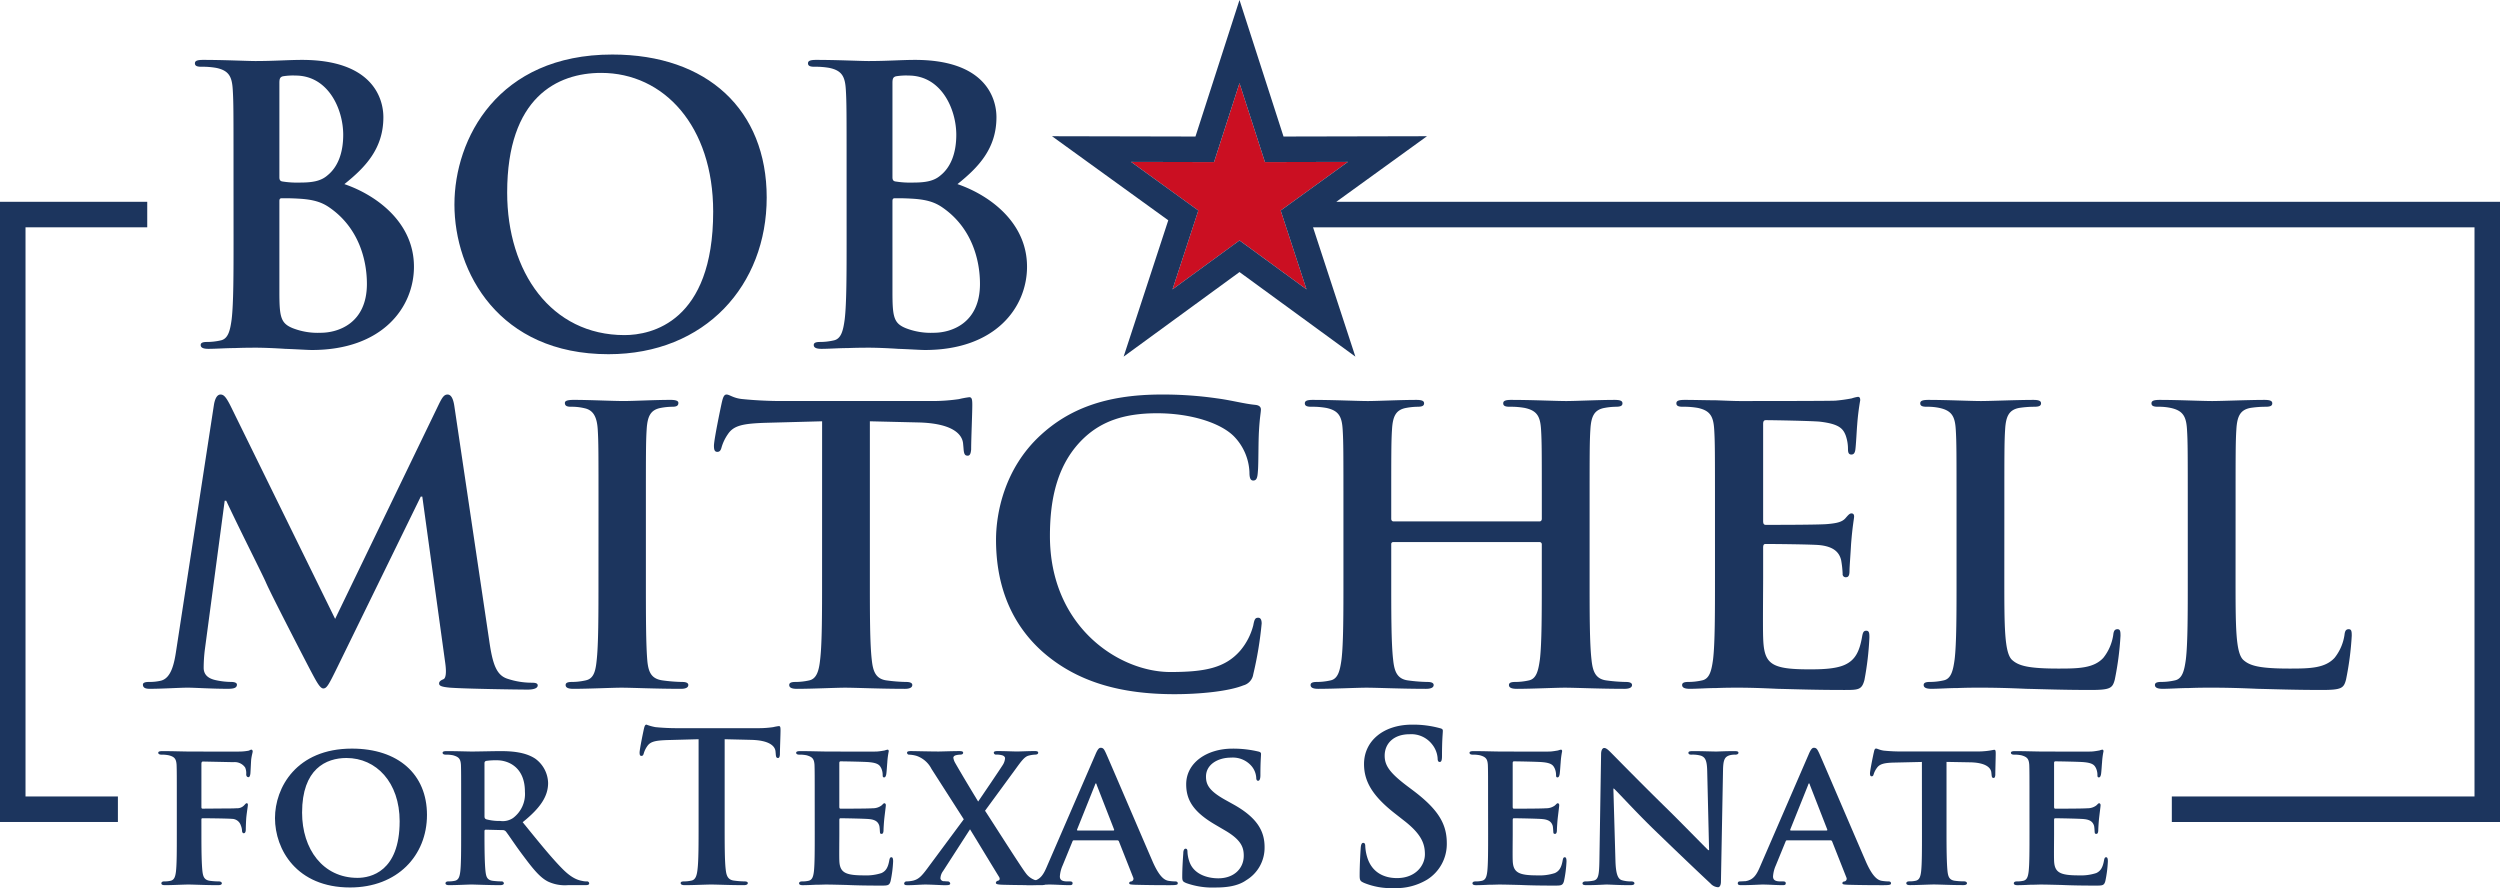<svg id="logo_full_color" xmlns="http://www.w3.org/2000/svg" xmlns:xlink="http://www.w3.org/1999/xlink" width="509.596" height="181.025" viewBox="0 0 509.596 181.025">
  <defs>
    <clipPath id="clip-path">
      <rect id="Rectangle_15" data-name="Rectangle 15" width="509.596" height="181.025" fill="none"/>
    </clipPath>
  </defs>
  <path id="Path_22" data-name="Path 22" d="M0,41.134V167.551H24.032v-5.2H5.2V46.334H30.013v-5.2Z" fill="#1c355e"/>
  <g id="Group_2" data-name="Group 2">
    <g id="Group_1" data-name="Group 1" clip-path="url(#clip-path)">
      <g id="first">
        <path id="Path_23" data-name="Path 23" d="M47.6,34.8c0-11.843,0-14.024-.156-16.518-.155-2.649-.778-3.895-3.349-4.44a16.015,16.015,0,0,0-3.039-.234c-.857,0-1.324-.156-1.324-.7s.545-.7,1.714-.7c4.129,0,9.037.234,10.6.234,3.818,0,6.856-.234,9.5-.234,14.1,0,16.6,7.558,16.6,11.687,0,6.389-3.662,10.206-7.947,13.634,6.389,2.181,14.18,7.714,14.18,16.829,0,8.336-6.467,16.984-20.8,16.984-.936,0-3.194-.157-5.455-.234-2.336-.156-4.673-.234-5.843-.234-.856,0-2.57,0-4.44.078-1.792,0-3.818.156-5.376.156-1.012,0-1.558-.234-1.558-.78,0-.388.311-.622,1.247-.622a12.713,12.713,0,0,0,2.805-.312c1.558-.311,1.947-2.025,2.259-4.285.389-3.272.389-9.427.389-16.594Zm9.349,1.324c0,.624.234.779.546.857a19.075,19.075,0,0,0,3.661.234c2.571,0,4.285-.312,5.609-1.481,2.027-1.636,3.195-4.441,3.195-8.258,0-5.22-3.038-12.076-9.739-12.076a12.61,12.61,0,0,0-2.571.156c-.545.156-.7.467-.7,1.324Zm10.285,6.232c-1.637-1.168-3.428-1.713-6.467-1.869-1.4-.079-2.181-.079-3.35-.079-.312,0-.468.156-.468.546V59.419c0,5.142.234,6.466,2.728,7.479a14.007,14.007,0,0,0,5.687.935c3.5,0,9.426-1.87,9.426-9.972,0-4.83-1.635-11.375-7.556-15.505" fill="#1c355e"/>
        <path id="Path_24" data-name="Path 24" d="M92.632,41.656c0-13.322,8.8-30.541,32.176-30.541,19.4,0,31.475,11.3,31.475,29.139S143.818,72.2,124.029,72.2c-22.361,0-31.4-16.75-31.4-30.54m52.744,1.48c0-17.451-10.05-28.281-22.827-28.281-8.96,0-19.166,4.987-19.166,24.385,0,16.206,8.96,29.061,23.919,29.061,5.453,0,18.074-2.649,18.074-25.165" fill="#1c355e"/>
        <path id="Path_25" data-name="Path 25" d="M172.569,34.8c0-11.843,0-14.024-.157-16.518-.156-2.649-.778-3.895-3.349-4.44a16.015,16.015,0,0,0-3.039-.234c-.857,0-1.324-.156-1.324-.7s.545-.7,1.714-.7c4.129,0,9.037.234,10.6.234,3.818,0,6.856-.234,9.505-.234,14.1,0,16.595,7.558,16.595,11.687,0,6.389-3.662,10.206-7.947,13.634,6.389,2.181,14.18,7.714,14.18,16.829,0,8.336-6.466,16.984-20.8,16.984-.935,0-3.194-.157-5.454-.234-2.337-.156-4.674-.234-5.842-.234-.857,0-2.572,0-4.442.078-1.791,0-3.818.156-5.376.156-1.012,0-1.558-.234-1.558-.78,0-.388.311-.622,1.247-.622a12.713,12.713,0,0,0,2.8-.312c1.558-.311,1.948-2.025,2.259-4.285.39-3.272.39-9.427.39-16.594Zm9.349,1.324c0,.624.233.779.545.857a19.082,19.082,0,0,0,3.661.234c2.571,0,4.285-.312,5.61-1.481,2.026-1.636,3.194-4.441,3.194-8.258,0-5.22-3.038-12.076-9.738-12.076a12.616,12.616,0,0,0-2.572.156c-.544.156-.7.467-.7,1.324ZM192.2,42.356c-1.635-1.168-3.427-1.713-6.465-1.869-1.4-.079-2.182-.079-3.351-.079-.311,0-.467.156-.467.546V59.419c0,5.142.233,6.466,2.727,7.479a14.01,14.01,0,0,0,5.687.935c3.506,0,9.426-1.87,9.426-9.972,0-4.83-1.635-11.375-7.557-15.505" fill="#1c355e"/>
      </g>
      <g id="last">
        <path id="Path_26" data-name="Path 26" d="M43.619,82.446c.234-1.324.7-2.026,1.324-2.026s1.091.389,2.1,2.416l21.269,43.316L89.508,82.29c.623-1.247,1.013-1.87,1.714-1.87s1.168.779,1.4,2.416l7.09,47.679c.7,4.909,1.481,7.168,3.818,7.87a15.57,15.57,0,0,0,4.83.778c.7,0,1.247.079,1.247.546,0,.624-.936.857-2.027.857-1.947,0-12.7-.156-15.815-.39-1.792-.156-2.259-.389-2.259-.857,0-.389.311-.623.857-.857.467-.156.7-1.168.39-3.349L86.08,101.221h-.311L68.784,135.97c-1.792,3.66-2.182,4.363-2.883,4.363s-1.48-1.558-2.727-3.9c-1.869-3.584-8.025-15.5-8.959-17.686-.7-1.635-5.376-10.829-8.1-16.673H45.8l-4.05,30.385a30.8,30.8,0,0,0-.234,3.662c0,1.48,1.012,2.181,2.337,2.493a15.043,15.043,0,0,0,3.272.39c.623,0,1.169.155,1.169.545,0,.7-.7.857-1.87.857-3.272,0-6.778-.234-8.181-.234-1.479,0-5.22.234-7.712.234-.78,0-1.4-.156-1.4-.857,0-.39.468-.545,1.247-.545a10.04,10.04,0,0,0,2.337-.233c2.181-.469,2.8-3.507,3.195-6.156Z" fill="#1c355e"/>
        <path id="Path_27" data-name="Path 27" d="M122,104.105c0-11.843,0-14.024-.156-16.518-.155-2.648-.935-3.973-2.649-4.363a11.1,11.1,0,0,0-2.805-.311c-.779,0-1.246-.156-1.246-.779,0-.468.623-.624,1.87-.624,2.961,0,7.868.234,10.128.234,1.948,0,6.545-.234,9.5-.234,1.013,0,1.637.156,1.637.624,0,.623-.467.779-1.247.779a13.14,13.14,0,0,0-2.336.234c-2.1.39-2.728,1.714-2.884,4.44-.155,2.494-.155,4.675-.155,16.518v13.712c0,7.557,0,13.711.311,17.062.234,2.1.78,3.506,3.116,3.817a32.8,32.8,0,0,0,3.975.312c.857,0,1.245.234,1.245.623,0,.546-.622.779-1.479.779-5.142,0-10.051-.233-12.155-.233-1.792,0-6.7.233-9.816.233-1.012,0-1.558-.233-1.558-.779,0-.389.311-.623,1.247-.623a12.7,12.7,0,0,0,2.8-.312c1.558-.311,2.026-1.635,2.259-3.9.39-3.273.39-9.427.39-16.984Z" fill="#1c355e"/>
        <path id="Path_28" data-name="Path 28" d="M167.577,85.875l-11.609.311c-4.519.156-6.388.545-7.557,2.259a9.249,9.249,0,0,0-1.325,2.727c-.156.624-.39.935-.857.935-.545,0-.7-.39-.7-1.246,0-1.247,1.481-8.337,1.637-8.96.234-1.012.467-1.481.934-1.481.624,0,1.4.78,3.35.936,2.26.234,5.22.389,7.791.389h30.853a37.462,37.462,0,0,0,5.375-.389,18.726,18.726,0,0,1,2.1-.39c.546,0,.623.468.623,1.636,0,1.636-.234,7.012-.234,9.038-.077.779-.233,1.246-.7,1.246-.624,0-.78-.389-.858-1.558l-.078-.857c-.155-2.026-2.259-4.207-9.193-4.362l-9.816-.234v31.942c0,7.168,0,13.322.388,16.673.235,2.181.7,3.9,3.039,4.207a32.815,32.815,0,0,0,3.974.312c.857,0,1.247.234,1.247.622,0,.546-.624.78-1.481.78-5.142,0-10.051-.234-12.232-.234-1.792,0-6.7.234-9.816.234-1.014,0-1.558-.234-1.558-.78,0-.388.311-.622,1.247-.622a12.7,12.7,0,0,0,2.8-.312c1.558-.311,2.026-2.026,2.259-4.286.39-3.272.39-9.426.39-16.594Z" fill="#1c355e"/>
        <path id="Path_29" data-name="Path 29" d="M212.689,133.009c-7.635-6.7-9.66-15.426-9.66-22.983,0-5.3,1.635-14.492,9.115-21.348,5.61-5.141,13.011-8.258,24.618-8.258a77.064,77.064,0,0,1,11.3.779c2.961.39,5.455,1.091,7.791,1.325.857.077,1.169.467,1.169.934,0,.624-.233,1.559-.389,4.285-.157,2.572-.078,6.857-.234,8.415-.077,1.168-.234,1.791-.935,1.791-.623,0-.779-.623-.779-1.714a11.121,11.121,0,0,0-3.039-7.167c-2.571-2.726-8.648-4.83-15.815-4.83-6.777,0-11.219,1.714-14.647,4.83-5.687,5.22-7.168,12.621-7.168,20.178,0,18.543,14.1,27.736,24.542,27.736,6.934,0,11.141-.778,14.257-4.363a12.991,12.991,0,0,0,2.649-5.142c.234-1.246.389-1.558,1.012-1.558.546,0,.7.546.7,1.169a74.041,74.041,0,0,1-1.715,10.361,2.751,2.751,0,0,1-2.026,2.26c-3.116,1.247-9.037,1.792-14.023,1.792-10.674,0-19.633-2.338-26.723-8.492" fill="#1c355e"/>
        <path id="Path_30" data-name="Path 30" d="M313.815,106.287c.234,0,.467-.156.467-.546v-1.635c0-11.843,0-14.024-.155-16.518-.156-2.649-.779-3.9-3.35-4.44a15.932,15.932,0,0,0-3.039-.234c-.857,0-1.324-.156-1.324-.7s.546-.7,1.636-.7c4.207,0,9.116.234,11.218.234,1.871,0,6.78-.234,9.818-.234,1.091,0,1.635.156,1.635.7s-.467.7-1.4.7a13.747,13.747,0,0,0-2.261.234c-2.1.389-2.726,1.714-2.882,4.44-.156,2.494-.156,4.675-.156,16.518v13.711c0,7.168,0,13.322.39,16.673.233,2.181.7,3.9,3.038,4.207a32.8,32.8,0,0,0,3.974.312c.856,0,1.246.234,1.246.622,0,.546-.623.78-1.558.78-5.063,0-9.972-.234-12.154-.234-1.791,0-6.7.234-9.738.234-1.091,0-1.636-.234-1.636-.78,0-.388.311-.622,1.246-.622a12.7,12.7,0,0,0,2.8-.312c1.558-.311,1.947-2.026,2.26-4.286.388-3.272.388-9.426.388-16.594v-6.856a.449.449,0,0,0-.467-.467H284.054a.409.409,0,0,0-.467.467v6.856c0,7.168,0,13.322.39,16.673.233,2.181.7,3.9,3.038,4.207a32.8,32.8,0,0,0,3.973.312c.857,0,1.247.234,1.247.622,0,.546-.624.78-1.558.78-5.065,0-9.973-.234-12.154-.234-1.793,0-6.7.234-9.817.234-1.012,0-1.558-.234-1.558-.78,0-.388.311-.622,1.247-.622a12.7,12.7,0,0,0,2.8-.312c1.558-.311,1.948-2.026,2.259-4.286.39-3.272.39-9.426.39-16.594V104.106c0-11.843,0-14.024-.156-16.518-.156-2.649-.779-3.9-3.35-4.44a15.914,15.914,0,0,0-3.038-.234c-.857,0-1.324-.156-1.324-.7s.544-.7,1.635-.7c4.208,0,9.115.234,11.219.234,1.87,0,6.778-.234,9.816-.234,1.091,0,1.637.156,1.637.7s-.467.7-1.4.7a13.725,13.725,0,0,0-2.259.234c-2.1.389-2.727,1.714-2.882,4.44-.156,2.494-.156,4.675-.156,16.518v1.635c0,.39.233.546.467.546Z" fill="#1c355e"/>
        <path id="Path_31" data-name="Path 31" d="M349.578,104.105c0-11.843,0-14.024-.156-16.518-.155-2.648-.779-3.895-3.35-4.44a16,16,0,0,0-3.038-.234c-.857,0-1.324-.156-1.324-.7s.544-.7,1.714-.7c2.1,0,4.362.079,6.31.079,2.025.077,3.817.155,4.908.155,2.493,0,18,0,19.477-.078a31.1,31.1,0,0,0,3.351-.467,7.372,7.372,0,0,1,1.246-.311c.389,0,.468.311.468.7a49.725,49.725,0,0,0-.623,5.064c-.079.779-.234,4.208-.39,5.142-.079.39-.234.857-.78.857s-.7-.39-.7-1.091a8.337,8.337,0,0,0-.467-2.8c-.546-1.4-1.324-2.338-5.22-2.805-1.324-.156-9.505-.313-11.063-.313-.39,0-.546.235-.546.78V106.13c0,.545.079.857.546.857,1.714,0,10.673,0,12.465-.156,1.87-.156,3.039-.39,3.739-1.168.546-.623.857-1.013,1.247-1.013.313,0,.546.156.546.623s-.312,1.714-.623,5.687c-.078,1.558-.313,4.675-.313,5.22,0,.623,0,1.481-.7,1.481a.618.618,0,0,1-.7-.7,20.614,20.614,0,0,0-.311-2.805c-.39-1.558-1.481-2.728-4.364-3.039-1.48-.156-9.193-.233-11.064-.233-.388,0-.467.311-.467.778v6.156c0,2.648-.077,9.816,0,12.076.156,5.375,1.4,6.544,9.349,6.544,2.027,0,5.3,0,7.324-.936s2.961-2.57,3.506-5.764c.156-.857.312-1.17.857-1.17.623,0,.623.624.623,1.4a61.036,61.036,0,0,1-1.013,8.649c-.545,2.025-1.246,2.025-4.207,2.025-5.843,0-10.128-.156-13.478-.234-3.351-.156-5.766-.233-8.1-.233-.856,0-2.57,0-4.44.077-1.792,0-3.818.156-5.376.156-1.012,0-1.558-.233-1.558-.779,0-.389.311-.623,1.247-.623a12.7,12.7,0,0,0,2.8-.312c1.558-.311,1.948-2.025,2.259-4.285.39-3.272.39-9.427.39-16.594Z" fill="#1c355e"/>
        <path id="Path_32" data-name="Path 32" d="M408.557,117.817c0,9.972,0,15.348,1.635,16.75,1.326,1.17,3.351,1.714,9.428,1.714,4.129,0,7.168-.077,9.115-2.181a9.766,9.766,0,0,0,2.026-4.675c.078-.7.233-1.168.857-1.168.546,0,.623.389.623,1.324a61.484,61.484,0,0,1-1.168,8.959c-.467,1.714-.857,2.1-4.909,2.1-5.609,0-9.66-.156-13.167-.234-3.505-.156-6.31-.233-9.505-.233-.856,0-2.57,0-4.44.077-1.792,0-3.818.156-5.376.156-1.012,0-1.558-.233-1.558-.779,0-.389.311-.622,1.247-.622a12.712,12.712,0,0,0,2.805-.313c1.558-.311,1.947-2.025,2.258-4.285.39-3.272.39-9.426.39-16.594V104.105c0-11.842,0-14.024-.156-16.518-.155-2.648-.778-3.895-3.349-4.44a11.565,11.565,0,0,0-2.572-.233c-.857,0-1.324-.157-1.324-.7s.545-.7,1.714-.7c3.662,0,8.569.233,10.673.233,1.871,0,7.558-.233,10.6-.233,1.091,0,1.636.156,1.636.7s-.468.7-1.4.7a20.719,20.719,0,0,0-3.039.233c-2.1.39-2.727,1.714-2.882,4.44-.156,2.494-.156,4.676-.156,16.518Z" fill="#1c355e"/>
        <path id="Path_33" data-name="Path 33" d="M455.693,117.817c0,9.972,0,15.348,1.635,16.75,1.326,1.17,3.351,1.714,9.428,1.714,4.129,0,7.168-.077,9.115-2.181a9.766,9.766,0,0,0,2.026-4.675c.078-.7.233-1.168.857-1.168.546,0,.623.389.623,1.324a61.488,61.488,0,0,1-1.168,8.959c-.467,1.714-.857,2.1-4.909,2.1-5.609,0-9.66-.156-13.167-.234-3.505-.156-6.31-.233-9.5-.233-.857,0-2.571,0-4.441.077-1.792,0-3.818.156-5.376.156-1.012,0-1.558-.233-1.558-.779,0-.389.311-.622,1.247-.622a12.712,12.712,0,0,0,2.8-.313c1.558-.311,1.947-2.025,2.258-4.285.39-3.272.39-9.426.39-16.594V104.105c0-11.842,0-14.024-.156-16.518-.156-2.648-.778-3.895-3.349-4.44a11.565,11.565,0,0,0-2.572-.233c-.857,0-1.324-.157-1.324-.7s.545-.7,1.714-.7c3.662,0,8.569.233,10.673.233,1.871,0,7.558-.233,10.6-.233,1.091,0,1.636.156,1.636.7s-.468.7-1.4.7a20.719,20.719,0,0,0-3.039.233c-2.1.39-2.727,1.714-2.882,4.44-.156,2.494-.156,4.676-.156,16.518Z" fill="#1c355e"/>
      </g>
      <g id="sub">
        <path id="Path_34" data-name="Path 34" d="M41.055,170.061c0,3.484.042,6.035.211,7.564.128,1.062.382,1.743,1.488,1.913a13.358,13.358,0,0,0,1.827.127c.468,0,.638.212.638.382,0,.256-.256.383-.808.383-2.379,0-5.014-.127-5.992-.127s-3.356.127-4.759.127c-.51,0-.764-.086-.764-.383,0-.17.126-.382.551-.382a5.547,5.547,0,0,0,1.317-.127c.765-.17.977-.851,1.106-1.913.171-1.529.171-4.207.171-7.691v-6.375c0-5.482,0-6.5-.044-7.649-.085-1.233-.426-1.657-1.615-1.955a6.887,6.887,0,0,0-1.486-.127c-.341,0-.639-.127-.639-.383s.3-.34.893-.34c1.913,0,4.292.085,5.354.085,1.445,0,9.732.042,10.624,0a10.417,10.417,0,0,0,1.531-.17c.211-.042.382-.212.593-.212.13,0,.256.17.256.339,0,.255-.171.681-.3,1.615-.044.382-.128,2.508-.17,2.933-.044.3-.128.723-.382.723s-.468-.17-.468-.6a2.885,2.885,0,0,0-.212-1.36,2.576,2.576,0,0,0-2.381-1.1l-6.2-.129c-.213,0-.339.085-.339.511v8.755c0,.212.042.339.254.339l5.226-.042c.639,0,1.148,0,1.7-.044a1.915,1.915,0,0,0,1.571-.637c.214-.212.3-.382.512-.382.126,0,.211.128.211.34s-.169,1.19-.3,2.338c-.085.722-.127,2.379-.127,2.634,0,.3-.043.808-.425.808-.213,0-.341-.255-.341-.51a3.3,3.3,0,0,0-.255-1.105,1.9,1.9,0,0,0-1.784-1.318c-.936-.085-5.354-.127-5.992-.127-.17,0-.254.042-.254.3Z" fill="#1c355e"/>
        <path id="Path_35" data-name="Path 35" d="M56.054,166.745c0-6.162,4.334-14.151,15.681-14.151,9.435,0,15.3,5.228,15.3,13.514S81,180.9,71.352,180.9c-10.879,0-15.3-7.735-15.3-14.153m25.413.681c0-7.989-4.8-12.919-10.837-12.919-4.165,0-9.052,2.21-9.052,11.134,0,7.437,4.25,13.3,11.3,13.3,2.635,0,8.585-1.233,8.585-11.516" fill="#1c355e"/>
        <path id="Path_36" data-name="Path 36" d="M94,163.558c0-5.481,0-6.5-.042-7.649-.085-1.233-.425-1.615-1.615-1.955a6.892,6.892,0,0,0-1.487-.127c-.382,0-.637-.127-.637-.382s.3-.34.849-.34c1.955,0,4.335.085,5.1.085,1.275,0,4.675-.085,5.823-.085,2.38,0,5.1.212,7.1,1.53a6.31,6.31,0,0,1,2.634,4.972c0,2.676-1.53,5.057-5.184,7.989,3.314,4.08,5.949,7.352,8.2,9.6,2.083,2.082,3.4,2.253,4,2.38a3.494,3.494,0,0,0,.892.085.434.434,0,0,1,.468.382c0,.3-.254.382-.723.382H115.8a8.1,8.1,0,0,1-4.08-.723c-1.615-.806-3.017-2.506-5.1-5.311-1.488-1.955-3.06-4.376-3.527-4.93a.865.865,0,0,0-.681-.254l-3.357-.085a.268.268,0,0,0-.3.3v.51c0,3.358.042,6.162.212,7.691.128,1.063.3,1.743,1.445,1.914a14.531,14.531,0,0,0,1.827.127.434.434,0,0,1,.469.382c0,.255-.3.382-.766.382-2.167,0-5.269-.127-5.822-.127-.722,0-3.1.127-4.59.127-.467,0-.722-.127-.722-.382,0-.17.128-.382.595-.382a5.6,5.6,0,0,0,1.317-.127c.766-.171.978-.851,1.106-1.914C94,176.1,94,173.247,94,169.933Zm4.76,2.805c0,.382.085.51.34.637a10.221,10.221,0,0,0,2.847.341,3.75,3.75,0,0,0,2.635-.6A6.107,6.107,0,0,0,107,161.391c0-5.1-3.484-6.416-5.694-6.416a13.551,13.551,0,0,0-2.21.127c-.255.085-.34.212-.34.51Z" fill="#1c355e"/>
        <path id="Path_37" data-name="Path 37" d="M142.4,150.682l-6.332.17c-2.465.085-3.484.3-4.122,1.233a5.023,5.023,0,0,0-.722,1.487c-.085.34-.212.51-.467.51-.3,0-.383-.213-.383-.68,0-.68.807-4.547.892-4.887.128-.553.255-.808.51-.808a9.873,9.873,0,0,0,1.827.51c1.233.129,2.848.213,4.25.213h16.829a20.2,20.2,0,0,0,2.932-.213,10.212,10.212,0,0,1,1.148-.212c.3,0,.339.256.339.893,0,.891-.127,3.824-.127,4.929-.042.425-.127.679-.383.679-.34,0-.425-.212-.467-.849l-.043-.467c-.085-1.1-1.232-2.295-5.014-2.38l-5.354-.128V168.1c0,3.911,0,7.268.212,9.1.128,1.19.382,2.124,1.657,2.295a17.9,17.9,0,0,0,2.167.17c.468,0,.681.127.681.34,0,.3-.341.424-.808.424-2.8,0-5.483-.127-6.672-.127-.977,0-3.655.127-5.355.127-.552,0-.849-.127-.849-.424,0-.213.17-.34.679-.34a6.935,6.935,0,0,0,1.53-.17c.851-.171,1.1-1.1,1.233-2.338.212-1.784.212-5.141.212-9.052Z" fill="#1c355e"/>
        <path id="Path_38" data-name="Path 38" d="M166.07,163.559c0-5.481,0-6.5-.042-7.649-.085-1.233-.425-1.615-1.615-1.955a6.885,6.885,0,0,0-1.487-.127c-.382,0-.637-.127-.637-.382s.3-.341.849-.341c1.956,0,4.335.085,5.4.085,1.19,0,9.476.042,10.2,0,.681-.043,1.275-.17,1.573-.212a4.232,4.232,0,0,1,.595-.17c.212,0,.255.17.255.339a16.114,16.114,0,0,0-.3,2.338c-.043.382-.129,1.955-.214,2.379-.041.17-.127.6-.424.6-.255,0-.3-.17-.3-.467a3.382,3.382,0,0,0-.255-1.318c-.3-.638-.6-1.147-2.465-1.317-.637-.085-5.1-.17-5.863-.17-.171,0-.256.127-.256.34v8.924c0,.213.042.382.256.382.849,0,5.693,0,6.544-.085a2.931,2.931,0,0,0,1.784-.553c.3-.254.425-.467.6-.467s.3.17.3.382-.085.808-.3,2.635c-.085.722-.17,2.167-.17,2.423,0,.3-.042.807-.382.807-.255,0-.34-.127-.34-.3-.042-.382-.042-.851-.127-1.318-.214-.722-.681-1.275-2.083-1.4-.68-.085-4.93-.17-5.865-.17-.17,0-.212.17-.212.382v2.89c0,1.233-.043,4.292,0,5.355.085,2.464,1.232,3.017,5.058,3.017a10.067,10.067,0,0,0,3.526-.468c.936-.424,1.361-1.189,1.615-2.676.085-.384.17-.553.425-.553.3,0,.34.468.34.85a24.484,24.484,0,0,1-.51,3.994c-.255.935-.594.935-2,.935-2.805,0-5.058-.042-6.885-.127-1.827-.043-3.229-.085-4.335-.085-.424,0-1.231.042-2.124.042-.892.043-1.827.085-2.593.085-.467,0-.722-.127-.722-.382,0-.171.128-.383.6-.383a5.544,5.544,0,0,0,1.316-.127c.766-.17.978-.85,1.106-1.913.169-1.529.169-4.377.169-7.691Z" fill="#1c355e"/>
        <path id="Path_39" data-name="Path 39" d="M200.788,165.259c1.191,1.785,7.4,11.6,8.329,12.749a3.886,3.886,0,0,0,2.041,1.445,4.958,4.958,0,0,0,1.445.212.432.432,0,0,1,.467.382c0,.256-.3.383-.722.383h-1.105c-.893,0-3.868,0-6.928-.085-.976-.042-1.316-.127-1.316-.383,0-.212.17-.382.509-.467.17-.042.425-.3.128-.764-2.167-3.528-4.208-6.928-5.907-9.689l-5.482,8.5a2.687,2.687,0,0,0-.553,1.529.7.7,0,0,0,.723.552c.212,0,.51.043.807.043a.5.5,0,0,1,.468.426c0,.254-.256.339-.765.339h-.68c-.212,0-2.677-.127-3.613-.127-.722,0-2.549.127-3.144.127h-.637c-.383,0-.552-.127-.552-.339a.477.477,0,0,1,.509-.426,6.845,6.845,0,0,0,1.36-.17c1.1-.3,1.7-.892,2.975-2.635L196.454,167l-6.587-10.283a5.405,5.405,0,0,0-3.017-2.635,6.263,6.263,0,0,0-1.573-.255.393.393,0,0,1-.382-.426c0-.212.3-.3.766-.3.891,0,3.909.085,5.693.085.51,0,2.8-.085,4.208-.085.509,0,.764.085.764.341s-.255.382-.594.382a3.739,3.739,0,0,0-.893.127c-.34.085-.51.3-.51.51a2.964,2.964,0,0,0,.382,1.063c1.658,2.89,3.188,5.4,4.675,7.861,1.1-1.614,4.42-6.5,5.058-7.522a2.9,2.9,0,0,0,.424-1.317c0-.255-.254-.51-.638-.6a4.071,4.071,0,0,0-1.19-.127.428.428,0,0,1-.467-.382c0-.256.255-.341.808-.341,1.445,0,3.187.085,3.909.085s2.253-.085,3.654-.085c.426,0,.681.085.681.341,0,.212-.212.382-.6.382a5.945,5.945,0,0,0-1.36.212c-.85.213-1.529,1.189-2.677,2.763Z" fill="#1c355e"/>
        <path id="Path_40" data-name="Path 40" d="M218.934,171.294c-.212,0-.254.042-.339.254l-2,4.887a6.528,6.528,0,0,0-.554,2.211c0,.637.34,1.02,1.488,1.02h.552c.468,0,.553.17.553.382,0,.3-.212.382-.6.382-1.231,0-2.973-.127-4.163-.127-.384,0-2.381.127-4.335.127-.467,0-.681-.085-.681-.382,0-.212.129-.382.426-.382.34,0,.764-.044,1.1-.044,1.7-.254,2.338-1.358,3.1-3.187l9.775-22.565c.425-1.02.722-1.445,1.1-1.445.553,0,.723.34,1.1,1.148.893,2,7.139,16.615,9.52,22.1,1.443,3.272,2.506,3.739,3.187,3.868a9.233,9.233,0,0,0,1.4.127q.51,0,.51.382c0,.3-.213.382-1.615.382-1.318,0-4.038,0-7.182-.085-.68-.042-1.1-.042-1.1-.3,0-.212.084-.341.467-.382a.568.568,0,0,0,.339-.808l-2.888-7.31a.355.355,0,0,0-.383-.254Zm7.989-2c.17,0,.213-.085.17-.213l-3.527-9.052c-.042-.127-.085-.339-.169-.339-.128,0-.17.212-.213.339l-3.613,9.01c-.085.17,0,.255.129.255Z" fill="#1c355e"/>
        <path id="Path_41" data-name="Path 41" d="M241.71,179.962c-.6-.255-.722-.424-.722-1.232,0-1.955.17-4.207.212-4.8,0-.552.17-.935.468-.935.339,0,.382.34.382.6a6.743,6.743,0,0,0,.339,1.87c.808,2.677,3.613,3.569,5.95,3.569,3.23,0,5.184-2.04,5.184-4.59,0-1.571-.382-3.143-3.7-5.1l-2.167-1.275c-4.42-2.592-5.865-5.014-5.865-8.2,0-4.42,4.25-7.268,9.434-7.268a22.174,22.174,0,0,1,5.313.6c.339.085.509.212.509.467,0,.467-.127,1.487-.127,4.335,0,.764-.17,1.148-.467,1.148q-.384,0-.384-.638a4.083,4.083,0,0,0-.976-2.38,5.028,5.028,0,0,0-4.165-1.7c-2.678,0-5.1,1.4-5.1,3.866,0,1.615.6,2.89,3.952,4.76l1.53.85c4.929,2.719,6.459,5.482,6.459,8.754a7.72,7.72,0,0,1-3.739,6.757c-1.785,1.274-4.25,1.488-6.247,1.488a15.9,15.9,0,0,1-6.077-.936" fill="#1c355e"/>
        <path id="Path_42" data-name="Path 42" d="M277.957,179.92c-.679-.3-.808-.51-.808-1.445,0-2.338.171-4.887.214-5.568.042-.637.169-1.1.509-1.1.382,0,.425.382.425.722a9.01,9.01,0,0,0,.382,2.168c.935,3.145,3.443,4.291,6.077,4.291,3.825,0,5.695-2.591,5.695-4.844,0-2.082-.637-4.036-4.165-6.8l-1.955-1.53c-4.674-3.654-6.289-6.629-6.289-10.072,0-4.673,3.91-8.032,9.816-8.032a20.592,20.592,0,0,1,5.653.723c.382.085.594.213.594.51,0,.552-.17,1.785-.17,5.1,0,.936-.127,1.275-.467,1.275-.3,0-.424-.254-.424-.764a5.147,5.147,0,0,0-1.106-2.805,5.378,5.378,0,0,0-4.632-2.082c-3.144,0-5.057,1.827-5.057,4.376,0,1.956.977,3.442,4.505,6.12l1.189.893c5.143,3.866,6.97,6.8,6.97,10.836a8.567,8.567,0,0,1-3.995,7.4,12.287,12.287,0,0,1-6.756,1.742,14.713,14.713,0,0,1-6.2-1.1" fill="#1c355e"/>
        <path id="Path_43" data-name="Path 43" d="M303.326,163.559c0-5.481,0-6.5-.042-7.649-.085-1.233-.425-1.615-1.615-1.955a6.885,6.885,0,0,0-1.487-.127c-.382,0-.637-.127-.637-.382s.3-.341.849-.341c1.956,0,4.335.085,5.4.085,1.19,0,9.476.042,10.2,0,.681-.043,1.275-.17,1.573-.212a4.233,4.233,0,0,1,.6-.17c.212,0,.255.17.255.339a16.111,16.111,0,0,0-.3,2.338c-.043.382-.129,1.955-.214,2.379-.041.17-.127.6-.424.6-.255,0-.3-.17-.3-.467a3.382,3.382,0,0,0-.255-1.318c-.3-.638-.6-1.147-2.465-1.317-.637-.085-5.1-.17-5.863-.17-.171,0-.256.127-.256.34v8.924c0,.213.042.382.256.382.849,0,5.693,0,6.544-.085a2.931,2.931,0,0,0,1.784-.553c.3-.254.425-.467.6-.467s.3.17.3.382-.085.808-.3,2.635c-.085.722-.17,2.167-.17,2.423,0,.3-.042.807-.382.807-.255,0-.34-.127-.34-.3-.042-.382-.042-.851-.127-1.318-.214-.722-.681-1.275-2.083-1.4-.68-.085-4.93-.17-5.865-.17-.17,0-.212.17-.212.382v2.89c0,1.233-.043,4.292,0,5.355.085,2.464,1.232,3.017,5.058,3.017a10.067,10.067,0,0,0,3.526-.468c.936-.424,1.361-1.189,1.615-2.676.085-.384.17-.553.425-.553.3,0,.34.468.34.85a24.488,24.488,0,0,1-.51,3.994c-.255.935-.594.935-2,.935-2.8,0-5.058-.042-6.885-.127-1.827-.043-3.229-.085-4.334-.085-.425,0-1.232.042-2.125.042-.892.043-1.827.085-2.593.085-.467,0-.722-.127-.722-.382,0-.171.128-.383.6-.383a5.544,5.544,0,0,0,1.316-.127c.766-.17.978-.85,1.106-1.913.169-1.529.169-4.377.169-7.691Z" fill="#1c355e"/>
        <path id="Path_44" data-name="Path 44" d="M329.291,175.5c.085,2.8.552,3.654,1.275,3.909a6.333,6.333,0,0,0,1.955.256c.426,0,.638.17.638.382,0,.3-.341.382-.85.382-2.423,0-4.165-.127-4.845-.127-.34,0-2.124.127-4.037.127-.51,0-.85-.042-.85-.382,0-.212.255-.382.6-.382a7.729,7.729,0,0,0,1.7-.17c.977-.256,1.1-1.232,1.147-4.377l.34-21.418c0-.722.255-1.233.638-1.233.467,0,.977.553,1.615,1.19.467.467,6.077,6.205,11.516,11.516,2.55,2.508,7.522,7.607,8.074,8.118h.17l-.382-16.065c-.043-2.209-.383-2.847-1.276-3.187a6.279,6.279,0,0,0-1.954-.212c-.467,0-.6-.17-.6-.382,0-.3.383-.34.935-.34,1.954,0,3.952.085,4.759.085.426,0,1.827-.085,3.654-.085.511,0,.851.042.851.34,0,.212-.213.382-.637.382a3.811,3.811,0,0,0-1.148.127c-1.02.3-1.317.936-1.36,2.975l-.425,22.778c0,.807-.3,1.147-.594,1.147a2.226,2.226,0,0,1-1.531-.764c-2.337-2.167-7.011-6.629-10.92-10.412-4.08-3.909-8.033-8.287-8.755-8.925h-.127Z" fill="#1c355e"/>
        <path id="Path_45" data-name="Path 45" d="M364.306,171.294c-.212,0-.254.042-.339.254l-2,4.887a6.528,6.528,0,0,0-.554,2.211c0,.637.34,1.02,1.488,1.02h.552c.468,0,.553.17.553.382,0,.3-.212.382-.6.382-1.231,0-2.973-.127-4.163-.127-.384,0-2.381.127-4.335.127-.467,0-.681-.085-.681-.382,0-.212.129-.382.426-.382.34,0,.764-.044,1.105-.044,1.7-.254,2.337-1.358,3.1-3.187l9.775-22.565c.425-1.02.722-1.445,1.1-1.445.553,0,.723.34,1.105,1.148.893,2,7.14,16.615,9.52,22.1,1.444,3.272,2.507,3.739,3.187,3.868a9.255,9.255,0,0,0,1.4.127c.34,0,.511.127.511.382,0,.3-.214.382-1.615.382-1.318,0-4.038,0-7.182-.085-.681-.042-1.105-.042-1.105-.3,0-.212.084-.341.468-.382a.568.568,0,0,0,.339-.808l-2.889-7.31a.355.355,0,0,0-.383-.254Zm7.989-2c.17,0,.213-.085.17-.213l-3.527-9.052c-.042-.127-.085-.339-.169-.339-.128,0-.17.212-.213.339l-3.613,9.01c-.085.17,0,.255.129.255Z" fill="#1c355e"/>
        <path id="Path_46" data-name="Path 46" d="M391.757,155.314l-5.566.128c-2.168.042-3.06.3-3.613,1.1a4.234,4.234,0,0,0-.637,1.233c-.085.3-.17.467-.426.467s-.339-.213-.339-.6c0-.595.723-4.08.808-4.377.084-.467.212-.681.424-.681.3,0,.681.3,1.615.426a35.223,35.223,0,0,0,3.739.17h15.172a16.549,16.549,0,0,0,2.55-.17c.594-.085.893-.171,1.02-.171.255,0,.3.214.3.766,0,.764-.085,3.442-.085,4.377-.042.382-.127.594-.339.594-.3,0-.384-.169-.426-.722l-.043-.383c-.085-.934-1.061-2.039-4.419-2.082l-4.717-.085v14.62c0,3.314.042,6.162.212,7.733.127,1.02.341,1.7,1.445,1.871a14.162,14.162,0,0,0,1.913.127c.425,0,.6.212.6.382,0,.255-.3.382-.722.382-2.466,0-4.973-.127-6.035-.127-.85,0-3.4.127-4.888.127-.467,0-.722-.127-.722-.382,0-.17.128-.382.6-.382a5.309,5.309,0,0,0,1.317-.127c.766-.17.978-.851,1.105-1.914.17-1.528.17-4.376.17-7.69Z" fill="#1c355e"/>
        <path id="Path_47" data-name="Path 47" d="M413.685,163.559c0-5.481,0-6.5-.043-7.649-.085-1.233-.426-1.615-1.615-1.955a6.891,6.891,0,0,0-1.487-.127c-.382,0-.638-.127-.638-.382s.3-.341.85-.341c1.955,0,4.335.085,5.4.085,1.189,0,9.475.042,10.2,0,.681-.043,1.275-.17,1.573-.212a4.261,4.261,0,0,1,.594-.17c.212,0,.256.17.256.339a16.184,16.184,0,0,0-.3,2.338c-.043.382-.128,1.955-.213,2.379-.042.17-.127.6-.424.6-.255,0-.3-.17-.3-.467a3.4,3.4,0,0,0-.254-1.318c-.3-.638-.6-1.147-2.466-1.317-.637-.085-5.1-.17-5.864-.17-.17,0-.255.127-.255.34v8.924c0,.213.042.382.255.382.85,0,5.694,0,6.544-.085a2.941,2.941,0,0,0,1.786-.553c.3-.254.424-.467.594-.467s.3.17.3.382-.085.808-.3,2.635c-.085.722-.17,2.167-.17,2.423,0,.3-.042.807-.382.807-.256,0-.341-.127-.341-.3-.042-.382-.042-.851-.127-1.318-.213-.722-.68-1.275-2.082-1.4-.681-.085-4.93-.17-5.865-.17-.17,0-.212.17-.212.382v2.89c0,1.233-.043,4.292,0,5.355.085,2.464,1.232,3.017,5.057,3.017a10.078,10.078,0,0,0,3.528-.468c.934-.424,1.358-1.189,1.614-2.676.085-.384.17-.553.425-.553.3,0,.34.468.34.85a24.488,24.488,0,0,1-.51,3.994c-.255.935-.594.935-2,.935-2.8,0-5.057-.042-6.884-.127-1.827-.043-3.229-.085-4.335-.085-.424,0-1.231.042-2.124.042-.893.043-1.827.085-2.593.085-.467,0-.722-.127-.722-.382,0-.171.128-.383.6-.383a5.547,5.547,0,0,0,1.317-.127c.766-.17.978-.85,1.106-1.913.17-1.529.17-4.377.17-7.691Z" fill="#1c355e"/>
      </g>
      <path id="Path_48" data-name="Path 48" d="M261.055,42.913l2.46-1.779L274.759,33l-16.911.038-5.192-16.1-5.191,16.1L230.554,33l13.7,9.911L239,58.986l13.66-9.971,13.661,9.971-4.142-12.651Z" fill="#cb0f22"/>
      <path id="Path_49" data-name="Path 49" d="M272.389,41.134l18.485-13.368-29.243.064L252.656,0l-8.975,27.83-29.243-.064,23.7,17.137-9.1,27.791,23.62-17.24,23.62,17.24-8.63-26.359H504.4V162.35H442.7v5.2h66.9V41.134ZM239,58.986l5.26-16.073L230.554,33l16.911.038,5.191-16.1,5.192,16.1L274.759,33l-11.244,8.132-2.46,1.779,1.12,3.422,4.142,12.651-13.661-9.97Z" fill="#1c355e"/>
    </g>
  </g>
</svg>
